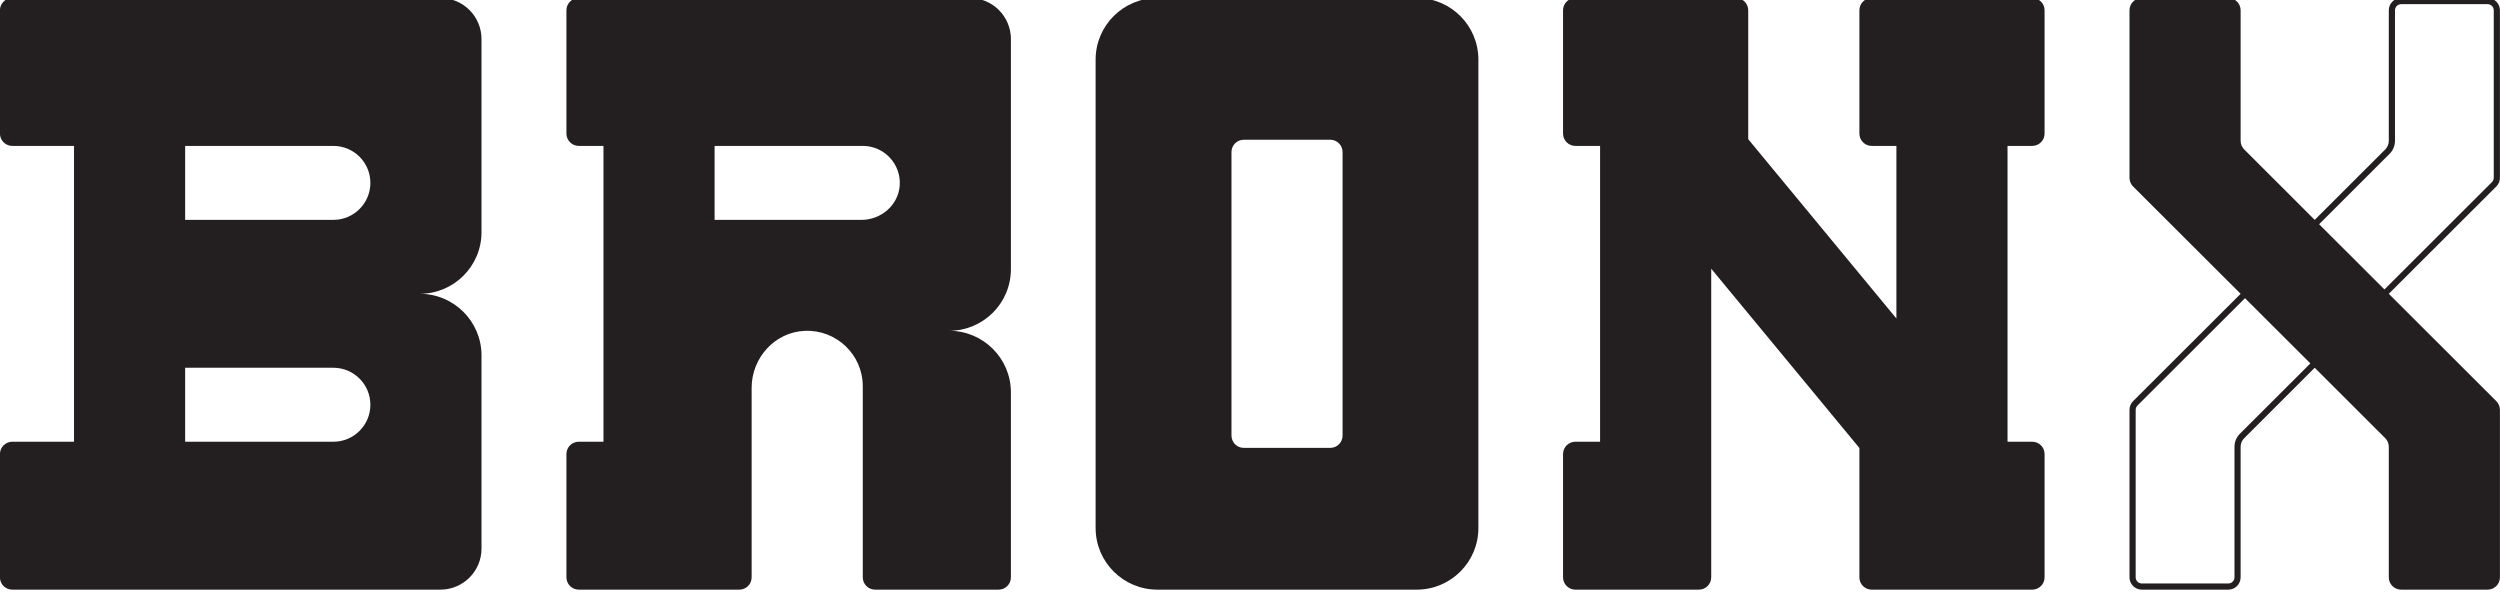<svg width="600" height="142" viewBox="0 0 600 142" fill="none" xmlns="http://www.w3.org/2000/svg">
<g clip-path="url(#clip0)">
<path d="M88.89 97.138C88.89 92.237 84.908 88.262 80 88.262H44.437V106.013H80C84.908 106.013 88.89 102.047 88.89 97.138ZM88.89 43.894C88.89 38.984 84.908 35.018 80 35.018H44.437V52.769H80C84.908 52.769 88.89 48.794 88.89 43.894ZM115.562 9.375V55.721C115.562 63.891 108.921 70.511 100.738 70.511C108.921 70.511 115.562 77.14 115.562 85.31V131.656C115.562 137.103 111.142 141.516 105.686 141.516H2.951C1.318 141.516 -0.016 140.194 -0.016 138.554V108.975C-0.016 107.345 1.318 106.013 2.951 106.013H17.765V35.018H2.951C1.318 35.018 -0.016 33.686 -0.016 32.056V2.477C-0.016 0.838 1.318 -0.484 2.951 -0.484H105.686C111.142 -0.484 115.562 3.929 115.562 9.375Z" fill="#231F20"/>
<path d="M215.937 44.48C216.265 39.312 212.163 35.018 207.066 35.018H171.504V52.769H206.757C211.486 52.769 215.628 49.201 215.937 44.48ZM242.618 9.375V64.597C242.618 72.767 235.988 79.386 227.804 79.386C235.988 79.386 242.618 86.016 242.618 94.186V138.554C242.618 140.194 241.294 141.516 239.662 141.516H210.023C208.39 141.516 207.066 140.194 207.066 138.554V92.705C207.066 85.141 200.744 79.048 193.078 79.406C185.91 79.744 180.394 85.906 180.394 93.082V138.554C180.394 140.194 179.07 141.516 177.427 141.516H138.908C137.266 141.516 135.941 140.194 135.941 138.554V108.975C135.941 107.335 137.266 106.013 138.908 106.013H144.832V35.018H138.908C137.266 35.018 135.941 33.686 135.941 32.056V2.468C135.941 0.838 137.266 -0.484 138.908 -0.484H232.742C238.198 -0.484 242.618 3.929 242.618 9.375Z" fill="#231F20"/>
<path d="M322.216 36.489C322.216 34.859 320.892 33.537 319.26 33.537H298.512C296.879 33.537 295.555 34.859 295.555 36.489V104.532C295.555 106.172 296.879 107.494 298.512 107.494H319.26C320.892 107.494 322.216 106.172 322.216 104.532V36.489ZM354.812 14.305V126.726C354.812 134.896 348.191 141.516 340.008 141.516H277.773C269.59 141.516 262.949 134.896 262.949 126.726V14.305C262.949 6.135 269.59 -0.484 277.773 -0.484H340.008C348.191 -0.484 354.812 6.135 354.812 14.305Z" fill="#231F20"/>
<path d="M481.808 35.018V106.013H487.732C489.374 106.013 490.699 107.335 490.699 108.975V138.554C490.699 140.194 489.374 141.516 487.732 141.516H449.212C447.57 141.516 446.256 140.194 446.256 138.554V107.514L410.693 64.488V138.554C410.693 140.194 409.359 141.516 407.726 141.516H378.098C376.455 141.516 375.131 140.194 375.131 138.554V108.975C375.131 107.335 376.455 106.013 378.098 106.013H384.021V35.018H378.098C376.455 35.018 375.131 33.686 375.131 32.056V2.468C375.131 0.838 376.455 -0.484 378.098 -0.484H416.617C418.25 -0.484 419.574 0.838 419.574 2.468V33.408L455.136 76.434V35.018H449.212C447.57 35.018 446.256 33.686 446.256 32.056V2.468C446.256 0.838 447.57 -0.484 449.212 -0.484H487.732C489.374 -0.484 490.699 0.838 490.699 2.468V32.056C490.699 33.686 489.374 35.018 487.732 35.018H481.808Z" fill="#231F20"/>
<path d="M598.501 2.468C598.501 1.662 597.834 0.997 597.017 0.997H576.269C575.463 0.997 574.796 1.662 574.796 2.468V33.786C574.796 34.978 574.338 36.092 573.491 36.926L556.586 53.813L572.267 69.467L598.062 43.705C598.341 43.427 598.501 43.059 598.501 42.661V2.468ZM554.486 87.218L538.795 71.564L513 97.316C512.721 97.605 512.562 97.972 512.562 98.37V138.554C512.562 139.379 513.229 140.035 514.045 140.035H534.793C535.599 140.035 536.276 139.379 536.276 138.554V107.246C536.276 106.053 536.734 104.94 537.571 104.105L554.486 87.218ZM599.108 44.758L573.312 70.511L599.108 96.273C599.675 96.829 599.984 97.585 599.984 98.37V138.554C599.984 140.194 598.66 141.516 597.017 141.516H576.269C574.636 141.516 573.312 140.194 573.312 138.554V107.246C573.312 106.45 572.994 105.705 572.446 105.148L555.531 88.262L538.626 105.148C538.059 105.705 537.75 106.45 537.75 107.246V138.554C537.75 140.194 536.426 141.516 534.793 141.516H514.045C512.412 141.516 511.078 140.194 511.078 138.554V98.37C511.078 97.585 511.387 96.829 511.944 96.273L537.75 70.511L511.944 44.758C511.387 44.202 511.078 43.447 511.078 42.661V2.468C511.078 0.838 512.412 -0.484 514.045 -0.484H534.793C536.426 -0.484 537.75 0.838 537.75 2.468V33.796C537.75 34.571 538.059 35.326 538.626 35.883L555.531 52.769L572.446 35.883C572.994 35.326 573.312 34.571 573.312 33.786V2.468C573.312 0.838 574.636 -0.484 576.269 -0.484H597.017C598.66 -0.484 599.984 0.838 599.984 2.468V42.661C599.984 43.447 599.675 44.202 599.108 44.758Z" fill="#231F20"/>
</g>
<defs>
<clipPath id="clip0">
<rect width="600" height="142" fill="white"/>
</clipPath>
</defs>
</svg>
